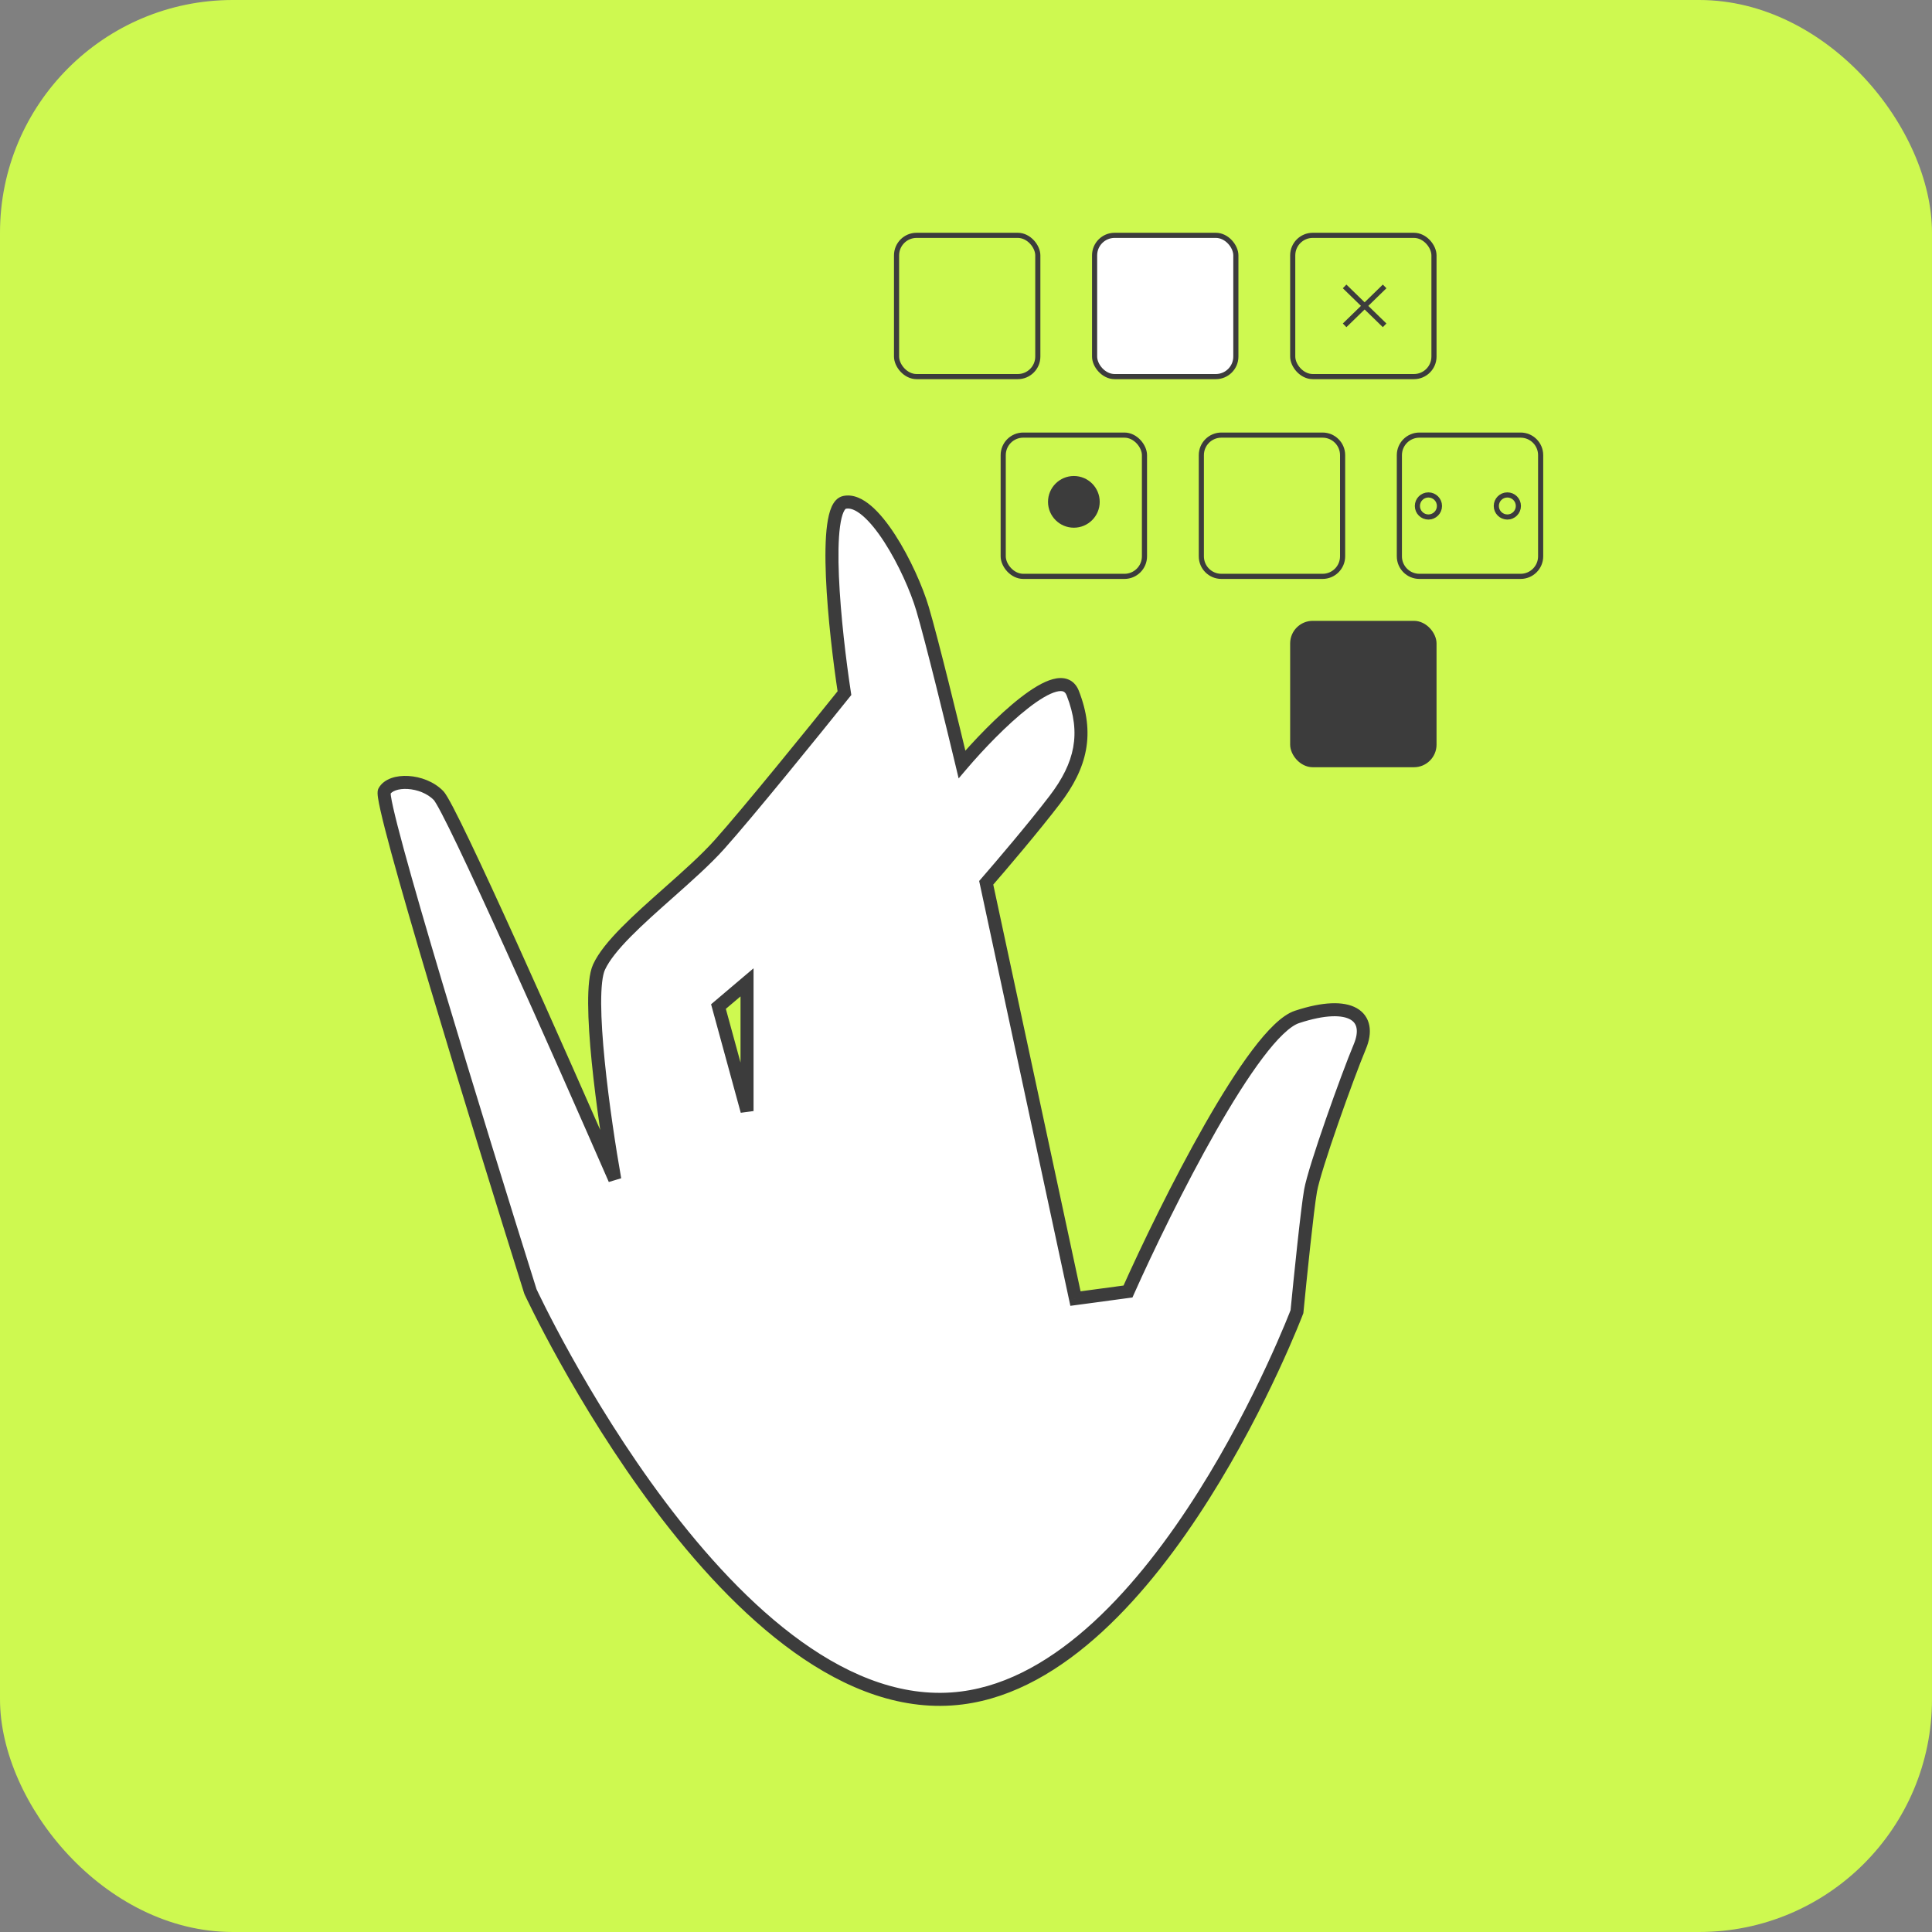 <?xml version="1.0" encoding="UTF-8"?> <svg xmlns="http://www.w3.org/2000/svg" width="166" height="166" viewBox="0 0 166 166" fill="none"><rect x="0" y="0" width="166" height="166" fill="#808080" stroke="none"/> <rect width="166" height="166" rx="20" fill="#CEF950"></rect> <path fill-rule="evenodd" clip-rule="evenodd" d="M45.575 110.968C41.187 97.018 32.533 68.893 33.02 67.995C33.628 66.873 36.316 66.966 37.672 68.346C38.757 69.449 48.225 90.799 52.823 101.335C51.919 96.246 50.382 85.474 51.467 83.099C52.3 81.273 54.866 78.997 57.425 76.727C59.029 75.304 60.63 73.884 61.801 72.578C64.232 69.865 69.984 62.766 72.556 59.555C71.745 54.271 70.611 43.595 72.556 43.165C74.987 42.627 78.26 48.917 79.266 52.307C80.07 55.019 81.861 62.353 82.656 65.68C85.376 62.485 91.087 56.786 92.172 59.555C93.528 63.015 92.897 65.751 90.629 68.72C88.814 71.095 85.945 74.464 84.737 75.851L92.406 111.576L96.918 110.968C100.199 103.619 107.696 88.612 111.437 87.377C116.113 85.834 117.913 87.354 116.838 89.926C115.762 92.498 112.957 100.33 112.606 102.294C112.326 103.865 111.71 109.885 111.437 112.698C111.437 112.698 99.674 143.711 82.656 145.889C62.925 148.415 45.575 110.968 45.575 110.968ZM61.731 86.485L64.186 84.404V95.463L61.731 86.485Z" fill="white"></path> <path d="M33.02 67.995L33.512 68.261H33.512L33.02 67.995ZM45.575 110.968L45.041 111.136L45.052 111.17L45.067 111.203L45.575 110.968ZM37.672 68.346L38.071 67.954L37.672 68.346ZM52.823 101.335L52.31 101.559L53.374 101.237L52.823 101.335ZM51.467 83.099L50.958 82.866L51.467 83.099ZM57.425 76.727L57.054 76.308V76.308L57.425 76.727ZM61.801 72.578L61.384 72.204L61.801 72.578ZM72.556 59.555L72.992 59.905L73.146 59.713L73.109 59.47L72.556 59.555ZM72.556 43.165L72.677 43.712L72.556 43.165ZM79.266 52.307L79.802 52.148L79.266 52.307ZM82.656 65.68L82.112 65.81L82.368 66.882L83.082 66.043L82.656 65.68ZM92.172 59.555L91.651 59.759L92.172 59.555ZM90.629 68.72L90.184 68.38L90.629 68.72ZM84.737 75.851L84.315 75.483L84.131 75.695L84.19 75.968L84.737 75.851ZM92.406 111.576L91.859 111.693L91.967 112.199L92.48 112.13L92.406 111.576ZM96.918 110.968L96.993 111.522L97.302 111.481L97.429 111.196L96.918 110.968ZM111.437 87.377L111.262 86.846L111.437 87.377ZM116.838 89.926L117.354 90.142L116.838 89.926ZM112.606 102.294L112.055 102.196V102.196L112.606 102.294ZM111.437 112.698L111.96 112.897L111.987 112.827L111.994 112.752L111.437 112.698ZM82.656 145.889L82.727 146.444L82.656 145.889ZM64.186 84.404H64.746V83.196L63.824 83.977L64.186 84.404ZM61.731 86.485L61.37 86.058L61.097 86.289L61.191 86.632L61.731 86.485ZM64.186 95.463L63.647 95.611L64.746 95.463H64.186ZM32.528 67.728C32.47 67.835 32.454 67.938 32.448 67.992C32.44 68.055 32.44 68.118 32.441 68.173C32.444 68.285 32.458 68.414 32.479 68.553C32.52 68.833 32.593 69.204 32.694 69.65C32.895 70.544 33.213 71.781 33.619 73.273C34.433 76.261 35.607 80.302 36.933 84.747C39.586 93.638 42.847 104.159 45.041 111.136L46.109 110.8C43.915 103.826 40.656 93.311 38.006 84.427C36.681 79.984 35.509 75.954 34.699 72.98C34.294 71.491 33.981 70.274 33.785 69.404C33.687 68.968 33.621 68.629 33.586 68.392C33.569 68.272 33.561 68.191 33.56 68.142C33.559 68.118 33.56 68.113 33.559 68.122C33.559 68.127 33.557 68.142 33.551 68.162C33.546 68.182 33.535 68.218 33.512 68.261L32.528 67.728ZM38.071 67.954C37.276 67.144 36.123 66.736 35.099 66.674C34.583 66.642 34.07 66.697 33.625 66.855C33.183 67.012 32.766 67.289 32.528 67.728L33.512 68.261C33.577 68.14 33.724 68.007 34 67.91C34.273 67.813 34.63 67.766 35.032 67.791C35.843 67.84 36.713 68.168 37.273 68.738L38.071 67.954ZM53.336 101.111C51.036 95.842 47.518 87.868 44.44 81.072C42.901 77.675 41.47 74.569 40.355 72.243C39.798 71.08 39.318 70.107 38.942 69.388C38.754 69.029 38.589 68.729 38.452 68.497C38.326 68.284 38.194 68.078 38.071 67.954L37.273 68.738C37.272 68.737 37.292 68.758 37.336 68.823C37.377 68.883 37.428 68.964 37.489 69.067C37.612 69.275 37.767 69.556 37.95 69.907C38.318 70.609 38.791 71.567 39.346 72.726C40.455 75.042 41.882 78.139 43.42 81.534C46.496 88.323 50.011 96.292 52.31 101.559L53.336 101.111ZM50.958 82.866C50.785 83.244 50.683 83.742 50.62 84.293C50.557 84.854 50.531 85.513 50.534 86.237C50.54 87.686 50.66 89.434 50.842 91.255C51.206 94.899 51.818 98.879 52.272 101.433L53.374 101.237C52.923 98.702 52.316 94.752 51.956 91.144C51.776 89.339 51.659 87.63 51.653 86.232C51.651 85.533 51.676 84.921 51.732 84.418C51.79 83.906 51.877 83.547 51.976 83.331L50.958 82.866ZM57.054 76.308C55.778 77.44 54.481 78.59 53.4 79.687C52.329 80.774 51.418 81.858 50.958 82.866L51.976 83.331C52.349 82.514 53.138 81.547 54.197 80.472C55.247 79.407 56.513 78.284 57.796 77.145L57.054 76.308ZM61.384 72.204C60.239 73.481 58.665 74.879 57.054 76.308L57.796 77.145C59.392 75.729 61.021 74.286 62.217 72.951L61.384 72.204ZM72.119 59.205C69.544 62.42 63.803 69.506 61.384 72.204L62.217 72.951C64.662 70.225 70.424 63.111 72.992 59.905L72.119 59.205ZM72.435 42.619C71.93 42.731 71.631 43.15 71.453 43.548C71.268 43.962 71.147 44.496 71.067 45.09C70.905 46.283 70.892 47.862 70.963 49.563C71.106 52.974 71.596 56.986 72.003 59.64L73.109 59.47C72.705 56.839 72.222 52.871 72.081 49.516C72.011 47.834 72.028 46.334 72.176 45.239C72.25 44.689 72.353 44.277 72.475 44.005C72.604 43.716 72.695 43.707 72.677 43.712L72.435 42.619ZM79.802 52.148C79.284 50.402 78.192 47.933 76.915 45.959C76.278 44.974 75.575 44.081 74.852 43.464C74.146 42.862 73.305 42.426 72.435 42.619L72.677 43.712C73.022 43.635 73.502 43.784 74.125 44.316C74.731 44.833 75.365 45.624 75.976 46.567C77.195 48.451 78.242 50.822 78.729 52.466L79.802 52.148ZM83.2 65.55C82.407 62.228 80.612 54.878 79.802 52.148L78.729 52.466C79.528 55.16 81.316 62.477 82.112 65.81L83.2 65.55ZM92.693 59.351C92.511 58.888 92.203 58.54 91.765 58.37C91.348 58.209 90.893 58.24 90.466 58.354C89.621 58.58 88.646 59.192 87.684 59.939C85.737 61.451 83.601 63.707 82.23 65.318L83.082 66.043C84.431 64.458 86.51 62.267 88.37 60.823C89.311 60.092 90.138 59.6 90.754 59.435C91.057 59.355 91.248 59.37 91.361 59.414C91.453 59.45 91.561 59.529 91.651 59.759L92.693 59.351ZM91.073 69.059C92.241 67.531 93.017 66.024 93.31 64.422C93.603 62.814 93.401 61.159 92.693 59.351L91.651 59.759C92.298 61.411 92.459 62.854 92.209 64.221C91.958 65.594 91.284 66.94 90.184 68.38L91.073 69.059ZM85.159 76.218C86.368 74.829 89.248 71.45 91.073 69.059L90.184 68.38C88.381 70.741 85.521 74.098 84.315 75.483L85.159 76.218ZM92.953 111.458L85.284 75.733L84.19 75.968L91.859 111.693L92.953 111.458ZM96.843 110.413L92.331 111.021L92.48 112.13L96.993 111.522L96.843 110.413ZM111.262 86.846C110.677 87.039 110.078 87.476 109.488 88.039C108.888 88.61 108.255 89.352 107.605 90.213C106.304 91.936 104.9 94.181 103.519 96.602C100.755 101.448 98.052 107.054 96.407 110.74L97.429 111.196C99.064 107.532 101.751 101.961 104.491 97.157C105.862 94.753 107.239 92.556 108.498 90.888C109.128 90.054 109.72 89.363 110.26 88.849C110.808 88.326 111.262 88.024 111.612 87.909L111.262 86.846ZM117.354 90.142C117.649 89.437 117.773 88.745 117.655 88.122C117.533 87.477 117.161 86.955 116.57 86.621C115.997 86.298 115.252 86.167 114.381 86.204C113.505 86.241 112.464 86.449 111.262 86.846L111.612 87.909C112.749 87.534 113.685 87.353 114.429 87.322C115.177 87.29 115.691 87.41 116.019 87.596C116.328 87.77 116.496 88.014 116.555 88.329C116.619 88.666 116.565 89.129 116.322 89.71L117.354 90.142ZM113.157 102.392C113.323 101.464 114.093 99.063 114.979 96.522C115.857 94 116.823 91.412 117.354 90.142L116.322 89.71C115.777 91.011 114.803 93.625 113.922 96.154C113.048 98.663 112.24 101.16 112.055 102.196L113.157 102.392ZM111.994 112.752C112.268 109.925 112.881 103.935 113.157 102.392L112.055 102.196C111.77 103.795 111.152 109.844 110.88 112.644L111.994 112.752ZM82.727 146.444C87.139 145.88 91.168 143.453 94.711 140.196C98.257 136.937 101.353 132.812 103.901 128.776C106.452 124.737 108.465 120.77 109.84 117.814C110.528 116.335 111.057 115.108 111.415 114.25C111.594 113.821 111.729 113.484 111.821 113.253C111.867 113.138 111.901 113.049 111.924 112.989C111.936 112.959 111.945 112.936 111.951 112.921C111.954 112.913 111.956 112.907 111.958 112.903C111.958 112.901 111.959 112.9 111.96 112.898C111.96 112.898 111.96 112.897 111.96 112.897C111.96 112.897 111.96 112.897 111.437 112.698C110.914 112.5 110.914 112.5 110.914 112.5C110.914 112.5 110.914 112.5 110.914 112.501C110.913 112.501 110.913 112.503 110.912 112.504C110.911 112.508 110.909 112.513 110.906 112.52C110.901 112.535 110.892 112.556 110.881 112.585C110.859 112.642 110.825 112.728 110.781 112.841C110.691 113.066 110.558 113.397 110.382 113.82C110.029 114.666 109.507 115.879 108.826 117.342C107.464 120.269 105.473 124.191 102.955 128.178C100.436 132.168 97.4 136.204 93.954 139.373C90.504 142.543 86.682 144.81 82.585 145.334L82.727 146.444ZM45.575 110.968C45.067 111.203 45.067 111.203 45.068 111.204C45.068 111.204 45.068 111.205 45.068 111.205C45.069 111.207 45.07 111.208 45.071 111.211C45.073 111.216 45.076 111.223 45.081 111.232C45.089 111.251 45.102 111.278 45.119 111.314C45.153 111.386 45.204 111.493 45.27 111.631C45.404 111.907 45.601 112.311 45.859 112.824C46.375 113.849 47.134 115.309 48.105 117.052C50.048 120.537 52.847 125.162 56.269 129.712C59.688 134.258 63.746 138.751 68.212 141.953C72.677 145.154 77.602 147.1 82.727 146.444L82.585 145.334C77.845 145.941 73.202 144.154 68.864 141.044C64.527 137.934 60.548 133.54 57.163 129.039C53.782 124.543 51.01 119.964 49.083 116.507C48.12 114.779 47.369 113.333 46.859 112.32C46.604 111.814 46.409 111.416 46.279 111.145C46.213 111.009 46.164 110.906 46.131 110.836C46.115 110.802 46.102 110.775 46.094 110.758C46.09 110.749 46.087 110.743 46.085 110.739C46.084 110.737 46.084 110.735 46.083 110.734C46.083 110.733 46.083 110.733 46.083 110.733C46.083 110.733 46.083 110.733 45.575 110.968ZM63.824 83.977L61.37 86.058L62.093 86.912L64.548 84.831L63.824 83.977ZM64.746 95.463V84.404H63.627V95.463H64.746ZM61.191 86.632L63.647 95.611L64.726 95.315L62.271 86.337L61.191 86.632Z" fill="#3C3C3C"></path> <rect x="77.033" y="20.221" width="12.137" height="12.137" rx="1.721" stroke="#3C3C3C" stroke-width="0.441"></rect> <rect x="86.197" y="37.385" width="12.137" height="12.137" rx="1.721" stroke="#3C3C3C" stroke-width="0.441"></rect> <rect x="94.049" y="20.221" width="12.137" height="12.137" rx="1.721" fill="white" stroke="#3C3C3C" stroke-width="0.441"></rect> <path d="M103.221 39.106C103.221 38.156 103.991 37.385 104.942 37.385H113.636C114.587 37.385 115.358 38.156 115.358 39.106V47.801C115.358 48.751 114.587 49.522 113.636 49.522H104.942C103.991 49.522 103.221 48.751 103.221 47.801V39.106Z" stroke="#3C3C3C" stroke-width="0.441"></path> <rect x="111.072" y="53.564" width="12.137" height="12.137" rx="1.721" fill="#3C3C3C" stroke="#3C3C3C" stroke-width="0.441"></rect> <rect x="111.072" y="20.221" width="12.137" height="12.137" rx="1.721" stroke="#3C3C3C" stroke-width="0.441"></rect> <path d="M120.236 39.106C120.236 38.156 121.007 37.385 121.958 37.385H126.305H130.652C131.603 37.385 132.374 38.156 132.374 39.106V47.801C132.374 48.751 131.603 49.522 130.652 49.522H126.305H121.958C121.007 49.522 120.236 48.751 120.236 47.801V39.106Z" stroke="#3C3C3C" stroke-width="0.441"></path> <path d="M115.531 24.609L118.968 27.953" stroke="#3C3C3C" stroke-width="0.441"></path> <path d="M118.969 24.609L115.532 27.953" stroke="#3C3C3C" stroke-width="0.441"></path> <circle cx="92.268" cy="43.12" r="2.221" fill="#3C3C3C"></circle> <circle cx="122.732" cy="43.474" r="0.948" stroke="#3C3C3C" stroke-width="0.441"></circle> <circle cx="129.513" cy="43.474" r="0.948" stroke="#3C3C3C" stroke-width="0.441"></circle> </svg> 